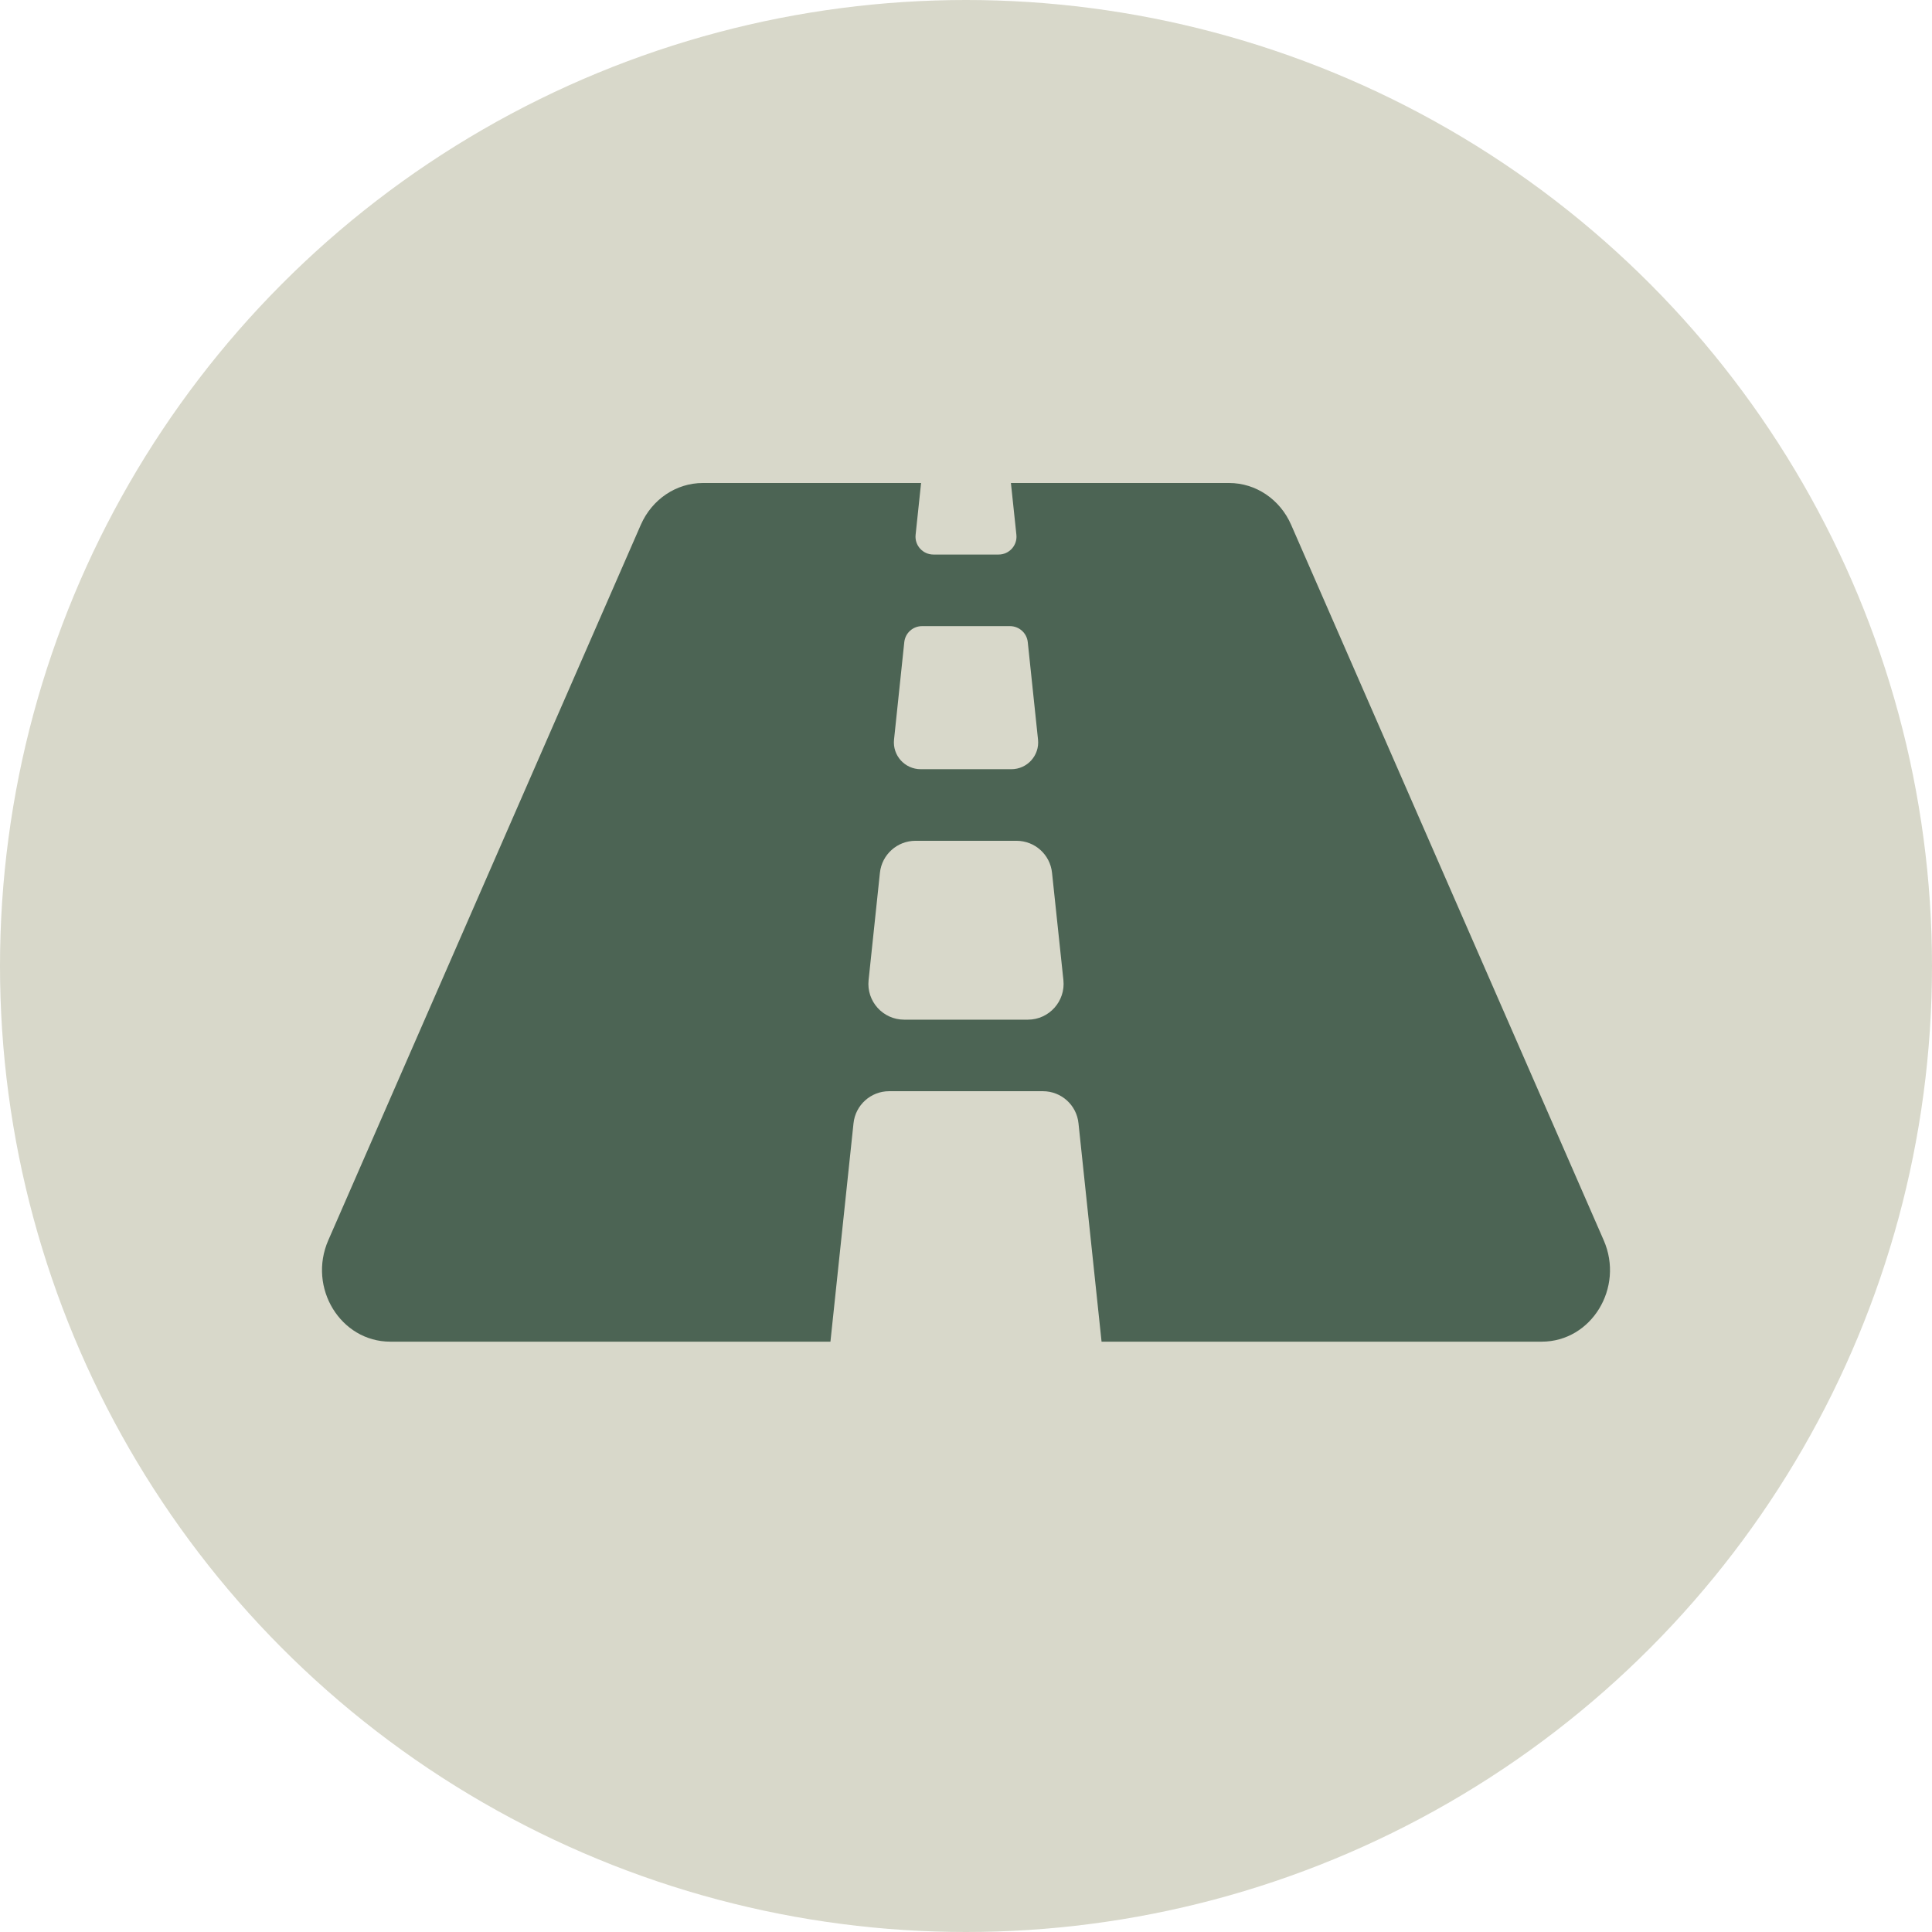 <?xml version="1.0" encoding="UTF-8"?> <svg xmlns="http://www.w3.org/2000/svg" width="36" height="36" viewBox="0 0 36 36" fill="none"><circle cx="18" cy="18" r="18" fill="#D8D8CA"></circle><path d="M29.883 23.111L24.058 9.778C23.851 9.304 23.4 9 22.903 9H18.837L18.939 9.965C18.96 10.162 18.805 10.333 18.608 10.333H17.393C17.195 10.333 17.04 10.162 17.061 9.965L17.163 9H13.097C12.6 9 12.149 9.304 11.941 9.778L6.117 23.111C5.731 23.994 6.346 25 7.273 25H15.474L15.904 20.93C15.94 20.591 16.226 20.333 16.567 20.333H19.433C19.775 20.333 20.061 20.591 20.096 20.93L20.526 25H28.727C29.654 25 30.269 23.994 29.883 23.111ZM16.85 11.965C16.859 11.883 16.897 11.807 16.959 11.752C17.02 11.697 17.099 11.667 17.182 11.667H18.819C18.989 11.667 19.133 11.795 19.151 11.965L19.342 13.781C19.373 14.076 19.142 14.333 18.845 14.333H17.156C16.859 14.333 16.628 14.076 16.659 13.781L16.85 11.965ZM19.152 19H16.848C16.452 19 16.143 18.657 16.185 18.263L16.396 16.263C16.432 15.924 16.718 15.667 17.059 15.667H18.941C19.282 15.667 19.568 15.924 19.603 16.263L19.815 18.263C19.856 18.657 19.548 19 19.152 19Z" fill="#4C6454"></path></svg> 